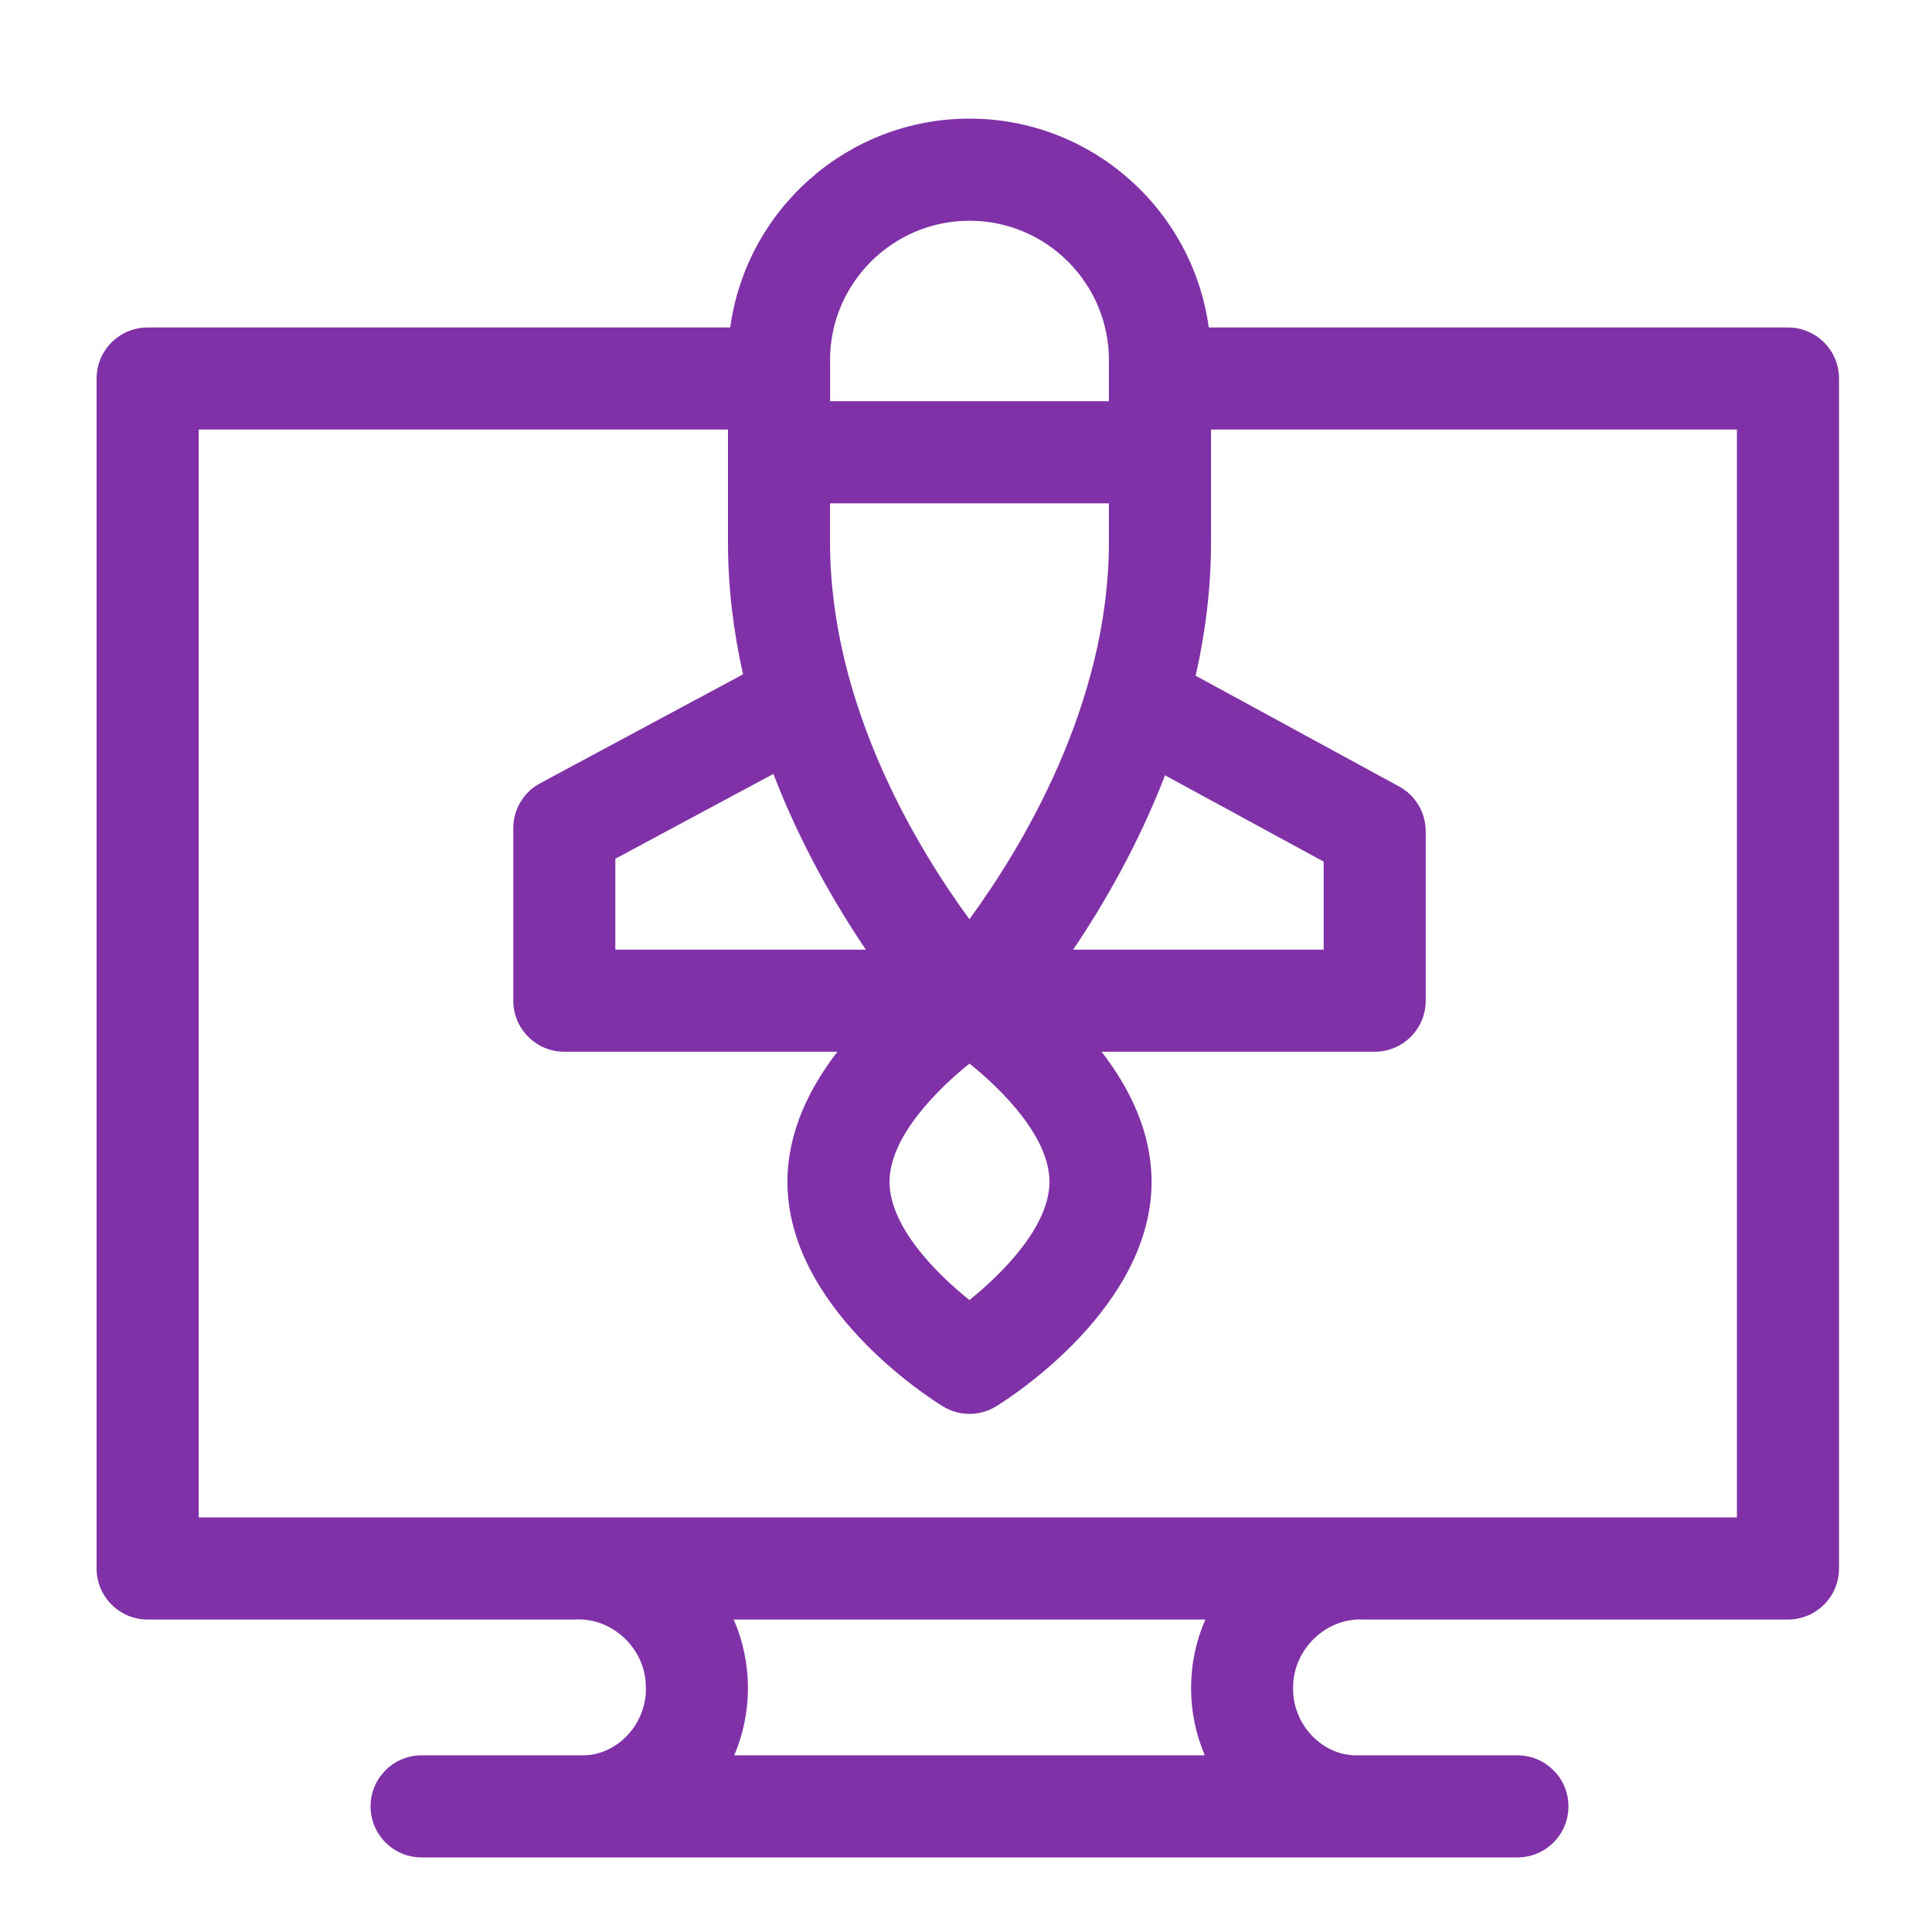 <svg width="40" height="40" viewBox="0 0 40 40" fill="none" xmlns="http://www.w3.org/2000/svg">
<path d="M28.223 33.531H37.018C37.601 33.531 38.075 33.057 38.075 32.474V7.837C38.075 7.253 37.601 6.78 37.018 6.78H25.026C24.694 4.342 22.6 2.456 20.073 2.456C17.545 2.456 15.45 4.342 15.119 6.78H3.057C2.473 6.78 2 7.253 2 7.837V32.474C2 33.057 2.473 33.531 3.057 33.531H11.891C12.689 33.478 13.385 34.153 13.372 34.954C13.386 35.661 12.822 36.311 12.115 36.342H8.729C8.145 36.342 7.672 36.816 7.672 37.399C7.672 37.983 8.145 38.456 8.729 38.456H31.416C32 38.456 32.473 37.983 32.473 37.399C32.473 36.816 32 36.342 31.416 36.342H28.03C27.323 36.31 26.759 35.661 26.773 34.954C26.758 34.17 27.44 33.49 28.223 33.531ZM24.121 16.052L27.405 17.839V19.662H22.218C22.84 18.741 23.56 17.504 24.121 16.052ZM17.185 7.457C17.185 5.865 18.48 4.57 20.073 4.57C21.664 4.57 22.959 5.865 22.959 7.457V8.307H17.186V7.457H17.185ZM17.185 10.421H22.959V11.226C22.959 14.586 21.145 17.563 20.071 19.031C18.996 17.567 17.185 14.599 17.185 11.226V10.421ZM21.728 24.467C21.728 25.38 20.777 26.348 20.071 26.916C19.364 26.351 18.417 25.387 18.417 24.467C18.417 23.555 19.366 22.588 20.072 22.02C20.779 22.588 21.728 23.555 21.728 24.467ZM17.927 19.662H12.74V17.779L16.012 16.023C16.575 17.488 17.3 18.734 17.927 19.662ZM24.944 36.342H15.202C15.386 35.907 15.485 35.435 15.485 34.954C15.485 34.455 15.383 33.973 15.191 33.531H24.955C24.762 33.973 24.66 34.454 24.66 34.954C24.66 35.435 24.759 35.908 24.944 36.342ZM4.114 31.417V8.893H15.072V11.226C15.072 12.177 15.189 13.093 15.384 13.961L11.184 16.216C10.841 16.4 10.627 16.758 10.627 17.147V20.718C10.627 21.302 11.1 21.775 11.683 21.775H17.338C16.764 22.517 16.303 23.434 16.303 24.467C16.303 27.052 19.187 28.911 19.516 29.114C19.687 29.22 19.88 29.273 20.072 29.273C20.265 29.273 20.458 29.22 20.628 29.114C20.957 28.911 23.842 27.052 23.842 24.467C23.842 23.434 23.381 22.517 22.807 21.775H28.461C29.045 21.775 29.518 21.302 29.518 20.718V17.212C29.518 16.825 29.307 16.468 28.967 16.283L24.755 13.99C24.953 13.114 25.073 12.187 25.073 11.227V8.893H35.961V31.417H4.114V31.417Z" fill="#8031A7"/>
</svg>

